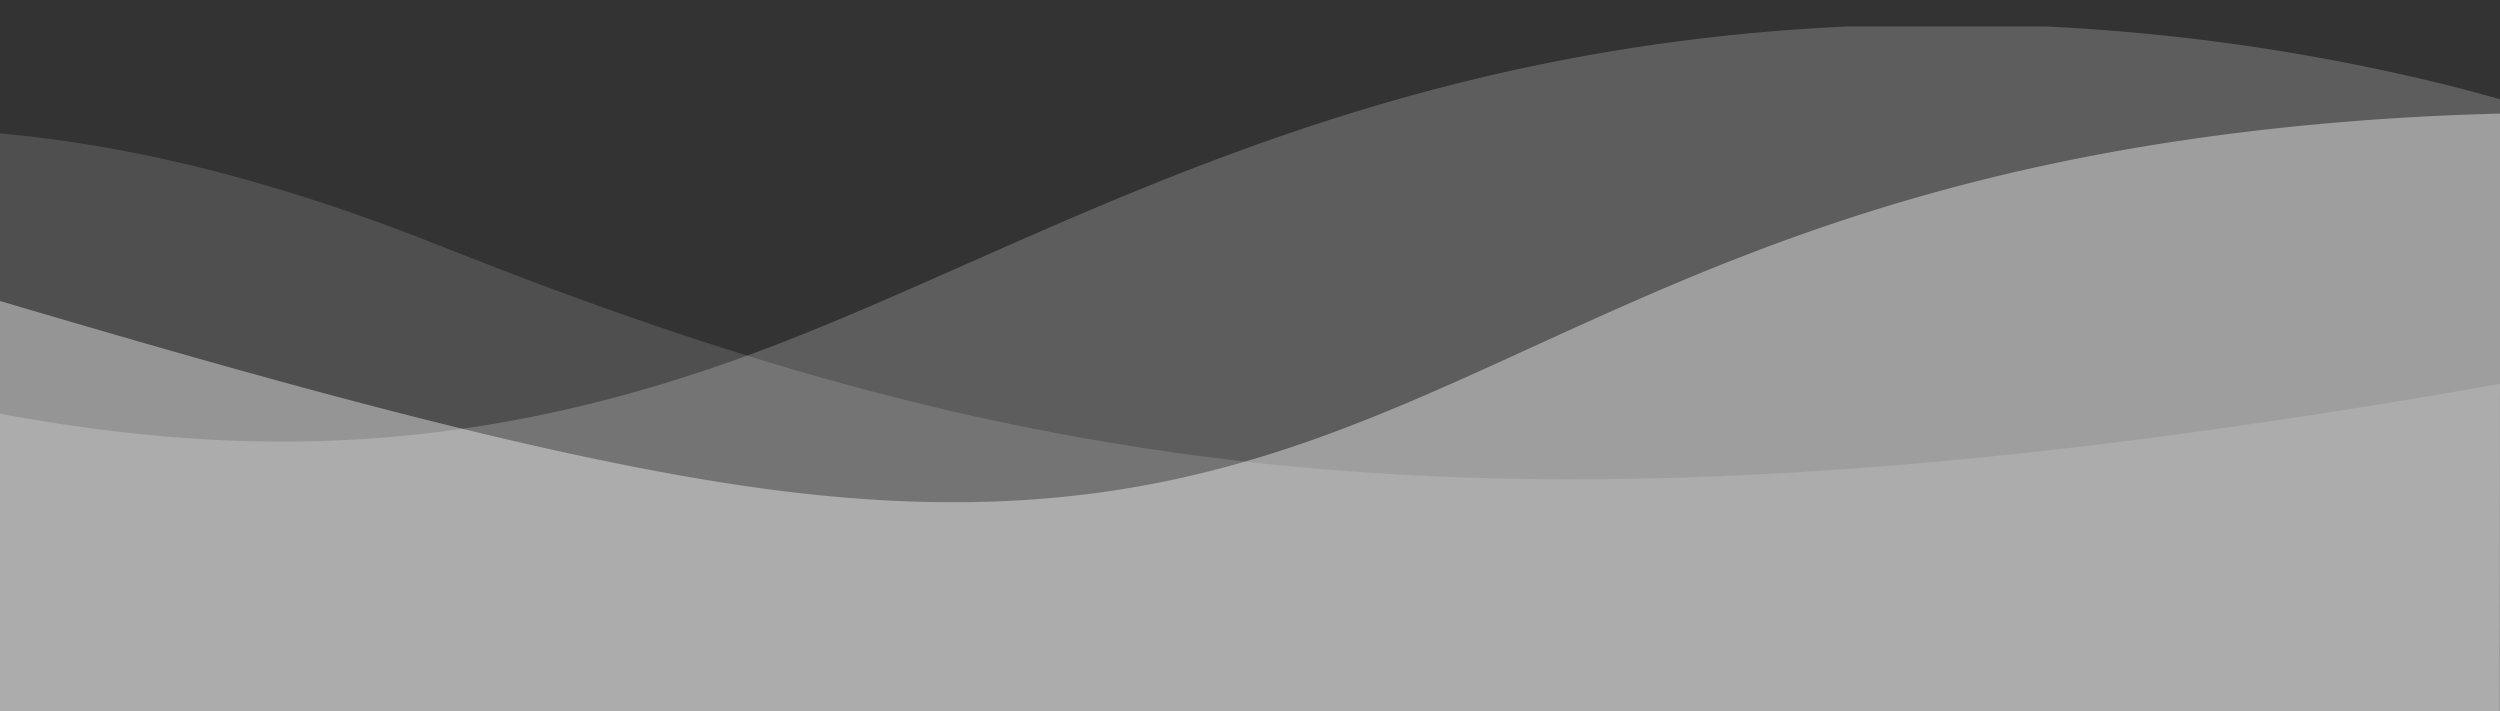 <svg xmlns="http://www.w3.org/2000/svg" xmlns:xlink="http://www.w3.org/1999/xlink" viewBox="0 0 252 71.67"><rect x="0" y="0" width="252" height="71.67" fill="#333333" stroke="none"/><defs><style>.cls-1{fill:none;}.cls-2{clip-path:url(#clip-path);}.cls-3,.cls-4,.cls-6{fill:#fff;}.cls-3{opacity:0.21;}.cls-4{opacity:0.4;}.cls-5{clip-path:url(#clip-path-2);}.cls-6{opacity:0.14;}.cls-7{clip-path:url(#clip-path-3);}</style><clipPath id="clip-path"><rect class="cls-1" x="272" y="2.67" width="252" height="69"/></clipPath><clipPath id="clip-path-2"><rect class="cls-1" y="2.67" width="252" height="69"/></clipPath><clipPath id="clip-path-3"><rect class="cls-1" x="544" y="2.67" width="252" height="69"/></clipPath></defs><g id="Layer_2" data-name="Layer 2"><g class="cls-2"><path class="cls-3" d="M719,28.44c-73,26.35-115.24,18.69-140.67,5.84-12.07-6.1-29.24-17.86-58.81-25.49a208.2,208.2,0,0,0-61.3-6.12C396.76,5,352.11,21,315.66,28.39,233.5,45,218.54,12,115,14.09c-38.71.79-95,6.61-163.53,31.1v65.15H718.73Z"/><path class="cls-4" d="M549.66,41.47c-100.76,17.8-148.53,9.6-207.57-13.9s-94.33-9.79-162.82,20.82S16.52,27.12-54.32,27.12-167.76,58.21-217.86,58.21v65.16H549.37Z"/></g><g class="cls-5"><path class="cls-6" d="M252,38.69C151.24,56.49,103.47,48.29,44.43,24.8S-49.91,15-118.39,45.61-281.14,24.34-352,24.34s-113.44,31.1-163.53,31.1v65.15H251.7Z"/><path class="cls-3" d="M447,28.44c-73,26.35-115.24,18.69-140.67,5.84-12.07-6.1-29.24-17.86-58.81-25.49a210.36,210.36,0,0,0-61.3-6.12C135.49,5,104.84,24.8,76.63,35.36-1.75,64.71-40.14,14.09-157,14.09c-70.84,0-113.43,31.1-163.53,31.1v65.15H446.73Z"/><path class="cls-4" d="M-361.87,32.64c100.76,17.8,148.53,9.6,207.57-13.89a162.56,162.56,0,0,1,24.43-7.67,197.73,197.73,0,0,1,29-4.19C-67,4.87,25,42.59,78.24,49.42c65.91,8.45,75-30.07,157.3-37.07,71.58-6.08,131.72,17.34,170.11,37v65.15H-361.58Z"/></g><g class="cls-7"><path class="cls-3" d="M918.49,28.65c-54.11,6.63-94.92,2-122.49-3.58-13.46-2.73-18.46-4.62-42.7-9.47-34.89-7-61.53-12.19-95.59-12.72-12.53-.19-28.36-.83-49,2.53C582.43,9.7,564.46,18.65,515.13,28.6,433,45.16,418,12.17,314.5,14.29c-38.71.8-95,6.61-163.53,31.1v65.16H918.19Z"/><path class="cls-4" d="M997.74,39.23c-70.12,21.22-113.58,15.53-140.67,5.83-9.39-3.36-29.66-11.8-61.07-20-9.14-2.38-38-9.9-59.23-11.59C689.7,9.74,660.41,31.37,627.35,46.14,558.87,76.76,464.6,24.87,393.76,24.87S280.32,56,230.22,56v65.16H997.45Z"/></g></g></svg>
